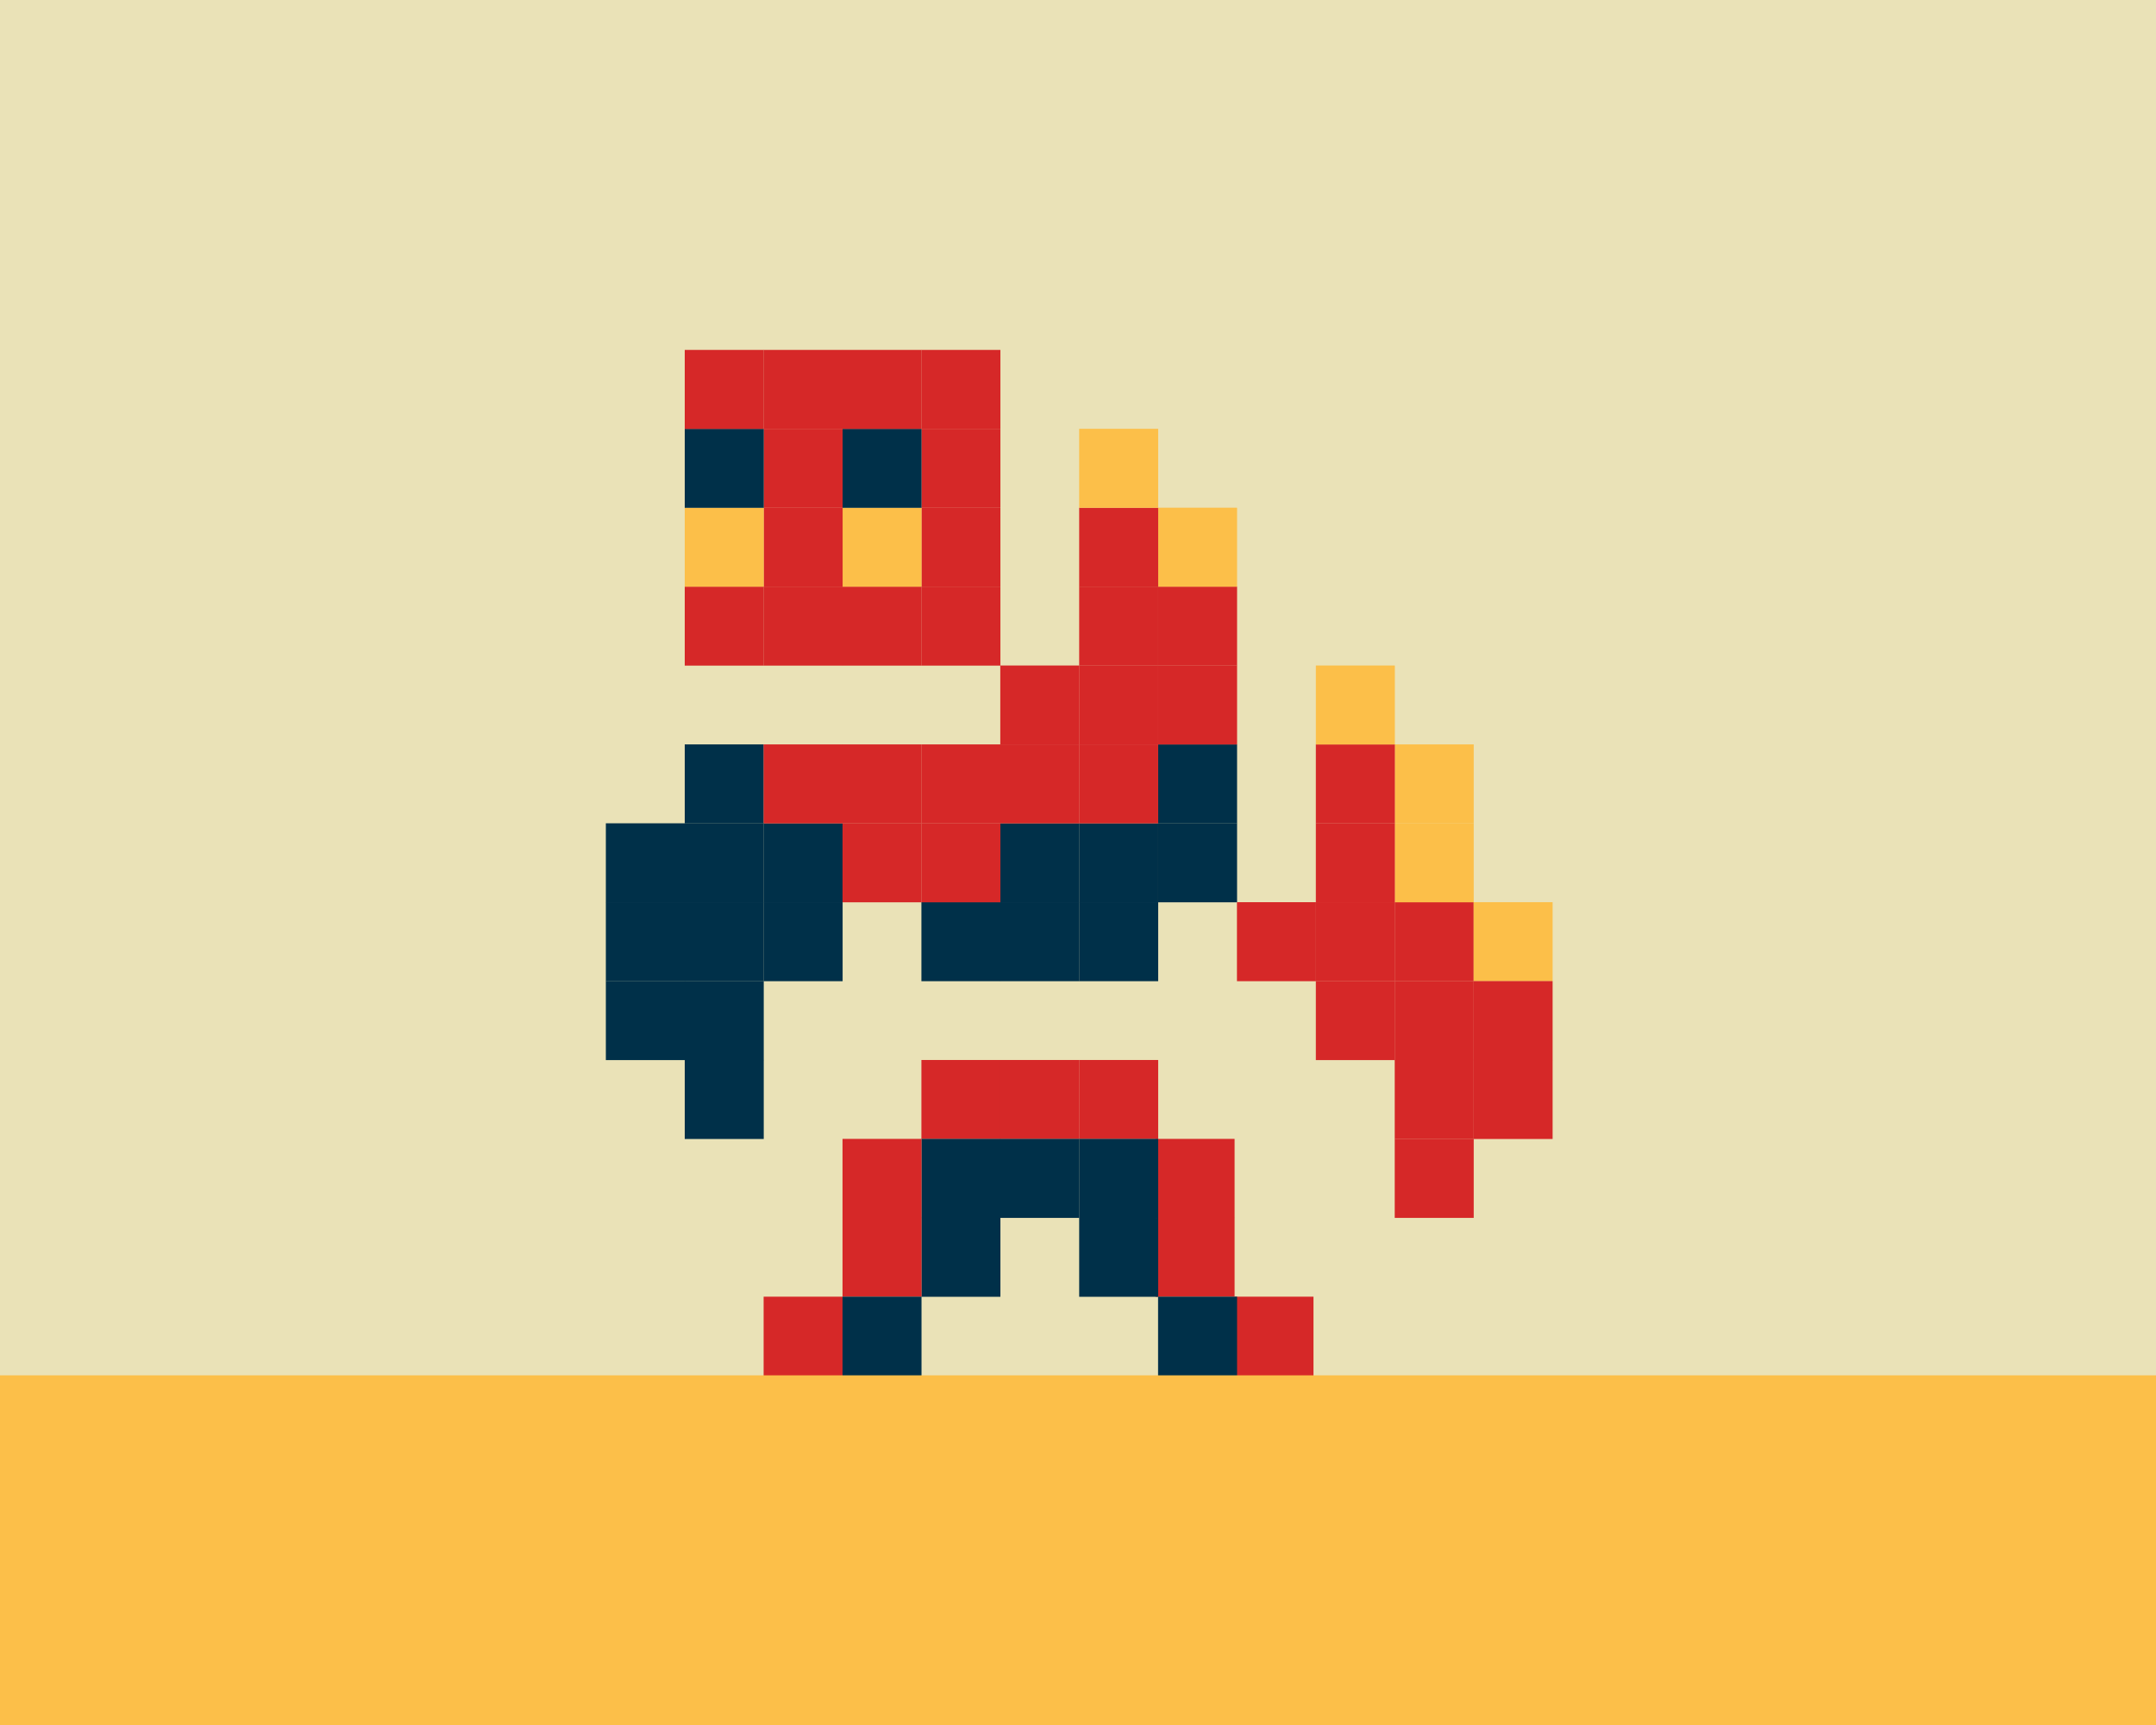 <?xml version="1.0" encoding="UTF-8" standalone="no"?>
<!DOCTYPE svg PUBLIC "-//W3C//DTD SVG 1.1//EN" "http://www.w3.org/Graphics/SVG/1.1/DTD/svg11.dtd">
<svg width="100%" height="100%" viewBox="0 0 1350 1080" version="1.1" xmlns="http://www.w3.org/2000/svg" xmlns:xlink="http://www.w3.org/1999/xlink" xml:space="preserve" xmlns:serif="http://www.serif.com/" style="fill-rule:evenodd;clip-rule:evenodd;stroke-linejoin:round;stroke-miterlimit:2;">
    <g transform="matrix(1,0,0,1,-1450,0)">
        <rect id="Games" x="1450" y="0" width="1350" height="1080" style="fill:none;"/>
        <g id="Games1" serif:id="Games">
            <rect x="1450" y="0" width="1350" height="1080" style="fill:rgb(234,226,183);"/>
            <g>
                <g transform="matrix(0.273,0,0,0.273,1496.29,652.42)">
                    <rect x="1943.81" y="402.993" width="181.191" height="181.191" style="fill:rgb(0,48,73);"/>
                </g>
                <g transform="matrix(0.273,0,0,0.273,1446.89,652.42)">
                    <rect x="1943.81" y="402.993" width="181.191" height="181.191" style="fill:rgb(214,40,40);"/>
                </g>
                <g transform="matrix(-0.273,0,0,0.273,2753.71,652.42)">
                    <rect x="1943.81" y="402.993" width="181.191" height="181.191" style="fill:rgb(214,40,40);"/>
                </g>
                <g transform="matrix(0.273,0,0,0.273,1397.49,701.816)">
                    <rect x="1943.81" y="402.993" width="181.191" height="181.191" style="fill:rgb(214,40,40);"/>
                </g>
                <g transform="matrix(-0.273,0,0,0.273,2803.11,701.816)">
                    <rect x="1943.81" y="402.993" width="181.191" height="181.191" style="fill:rgb(214,40,40);"/>
                </g>
                <g transform="matrix(0.273,0,0,0.273,1496.29,553.627)">
                    <rect x="1943.81" y="402.993" width="181.191" height="181.191" style="fill:rgb(214,40,40);"/>
                </g>
                <g transform="matrix(0.273,0,0,0.273,1545.68,553.627)">
                    <rect x="1943.81" y="402.993" width="181.191" height="181.191" style="fill:rgb(214,40,40);"/>
                </g>
                <g transform="matrix(0.273,0,0,0.273,1595.08,553.627)">
                    <rect x="1943.81" y="402.993" width="181.191" height="181.191" style="fill:rgb(214,40,40);"/>
                </g>
                <g transform="matrix(0.273,0,0,0.273,1595.08,652.42)">
                    <rect x="1943.81" y="402.993" width="181.191" height="181.191" style="fill:rgb(0,48,73);"/>
                </g>
                <g transform="matrix(0.273,0,0,0.273,1644.48,701.816)">
                    <rect x="1943.81" y="402.993" width="181.191" height="181.191" style="fill:rgb(0,48,73);"/>
                </g>
                <g transform="matrix(0.273,0,0,0.273,1446.89,701.816)">
                    <rect x="1943.81" y="402.993" width="181.191" height="181.191" style="fill:rgb(0,48,73);"/>
                </g>
                <g transform="matrix(0.273,0,0,0.273,1496.29,603.023)">
                    <rect x="1943.81" y="402.993" width="181.191" height="181.191" style="fill:rgb(0,48,73);"/>
                </g>
                <g transform="matrix(0.273,0,0,0.273,1446.89,603.023)">
                    <rect x="1943.81" y="402.993" width="181.191" height="181.191" style="fill:rgb(214,40,40);"/>
                </g>
                <g transform="matrix(-0.273,0,0,0.273,2753.71,603.023)">
                    <rect x="1943.81" y="402.993" width="181.191" height="181.191" style="fill:rgb(214,40,40);"/>
                </g>
                <g transform="matrix(0.273,0,0,0.273,1595.08,603.023)">
                    <rect x="1943.81" y="402.993" width="181.191" height="181.191" style="fill:rgb(0,48,73);"/>
                </g>
                <g transform="matrix(0.273,0,0,0.273,1545.68,603.023)">
                    <rect x="1943.81" y="402.993" width="181.191" height="181.191" style="fill:rgb(0,48,73);"/>
                </g>
                <g transform="matrix(0.273,0,0,0.273,1545.68,405.438)">
                    <rect x="1943.81" y="402.993" width="181.191" height="181.191" style="fill:rgb(0,48,73);"/>
                </g>
                <g transform="matrix(0.273,0,0,0.273,1595.08,405.438)">
                    <rect x="1943.81" y="402.993" width="181.191" height="181.191" style="fill:rgb(0,48,73);"/>
                </g>
                <g transform="matrix(0.273,0,0,0.273,1644.48,356.042)">
                    <rect x="1943.81" y="402.993" width="181.191" height="181.191" style="fill:rgb(0,48,73);"/>
                </g>
                <g transform="matrix(0.273,0,0,0.273,1545.68,454.834)">
                    <rect x="1943.81" y="402.993" width="181.191" height="181.191" style="fill:rgb(0,48,73);"/>
                </g>
                <g transform="matrix(0.273,0,0,0.273,1595.08,454.834)">
                    <rect x="1943.81" y="402.993" width="181.191" height="181.191" style="fill:rgb(0,48,73);"/>
                </g>
                <g transform="matrix(0.273,0,0,0.273,1644.48,405.438)">
                    <rect x="1943.81" y="402.993" width="181.191" height="181.191" style="fill:rgb(0,48,73);"/>
                </g>
                <g transform="matrix(0.273,0,0,0.273,1693.87,454.834)">
                    <rect x="1943.81" y="402.993" width="181.191" height="181.191" style="fill:rgb(214,40,40);"/>
                </g>
                <g transform="matrix(0.273,0,0,0.273,1743.27,454.834)">
                    <rect x="1943.81" y="402.993" width="181.191" height="181.191" style="fill:rgb(214,40,40);"/>
                </g>
                <g transform="matrix(0.273,0,0,0.273,1792.66,454.834)">
                    <rect x="1943.81" y="402.993" width="181.191" height="181.191" style="fill:rgb(214,40,40);"/>
                </g>
                <g transform="matrix(0.273,0,0,0.273,1792.66,504.231)">
                    <rect x="1943.81" y="402.993" width="181.191" height="181.191" style="fill:rgb(214,40,40);"/>
                </g>
                <g transform="matrix(0.273,0,0,0.273,1842.06,454.834)">
                    <rect x="1943.81" y="402.993" width="181.191" height="181.191" style="fill:rgb(252,191,73);"/>
                </g>
                <g transform="matrix(0.273,0,0,0.273,1792.66,553.627)">
                    <rect x="1943.81" y="402.993" width="181.191" height="181.191" style="fill:rgb(214,40,40);"/>
                </g>
                <g transform="matrix(0.273,0,0,0.273,1792.66,603.023)">
                    <rect x="1943.81" y="402.993" width="181.191" height="181.191" style="fill:rgb(214,40,40);"/>
                </g>
                <g transform="matrix(0.273,0,0,0.273,1842.06,553.627)">
                    <rect x="1943.81" y="402.993" width="181.191" height="181.191" style="fill:rgb(214,40,40);"/>
                </g>
                <g transform="matrix(0.273,0,0,0.273,1842.06,504.231)">
                    <rect x="1943.81" y="402.993" width="181.191" height="181.191" style="fill:rgb(214,40,40);"/>
                </g>
                <g transform="matrix(0.273,0,0,0.273,1743.27,504.231)">
                    <rect x="1943.81" y="402.993" width="181.191" height="181.191" style="fill:rgb(214,40,40);"/>
                </g>
                <g transform="matrix(0.273,0,0,0.273,1792.66,405.438)">
                    <rect x="1943.81" y="402.993" width="181.191" height="181.191" style="fill:rgb(252,191,73);"/>
                </g>
                <g transform="matrix(0.273,0,0,0.273,1792.66,356.042)">
                    <rect x="1943.81" y="402.993" width="181.191" height="181.191" style="fill:rgb(252,191,73);"/>
                </g>
                <g transform="matrix(0.273,0,0,0.273,1743.27,405.438)">
                    <rect x="1943.81" y="402.993" width="181.191" height="181.191" style="fill:rgb(214,40,40);"/>
                </g>
                <g transform="matrix(0.273,0,0,0.273,1743.27,356.042)">
                    <rect x="1943.81" y="402.993" width="181.191" height="181.191" style="fill:rgb(214,40,40);"/>
                </g>
                <g transform="matrix(0.273,0,0,0.273,1743.27,306.645)">
                    <rect x="1943.81" y="402.993" width="181.191" height="181.191" style="fill:rgb(252,191,73);"/>
                </g>
                <g transform="matrix(0.273,0,0,0.273,1496.29,454.834)">
                    <rect x="1943.81" y="402.993" width="181.191" height="181.191" style="fill:rgb(0,48,73);"/>
                </g>
                <g transform="matrix(0.273,0,0,0.273,1397.49,454.834)">
                    <rect x="1943.81" y="402.993" width="181.191" height="181.191" style="fill:rgb(0,48,73);"/>
                </g>
                <g transform="matrix(0.273,0,0,0.273,1348.1,454.834)">
                    <rect x="1943.81" y="402.993" width="181.191" height="181.191" style="fill:rgb(0,48,73);"/>
                </g>
                <g transform="matrix(0.273,0,0,0.273,1298.7,454.834)">
                    <rect x="1943.81" y="402.993" width="181.191" height="181.191" style="fill:rgb(0,48,73);"/>
                </g>
                <g transform="matrix(0.273,0,0,0.273,1298.7,504.231)">
                    <rect x="1943.81" y="402.993" width="181.191" height="181.191" style="fill:rgb(0,48,73);"/>
                </g>
                <g transform="matrix(0.273,0,0,0.273,1348.1,356.042)">
                    <rect x="1943.81" y="402.993" width="181.191" height="181.191" style="fill:rgb(0,48,73);"/>
                </g>
                <g transform="matrix(0.273,0,0,0.273,1348.1,553.627)">
                    <rect x="1943.81" y="402.993" width="181.191" height="181.191" style="fill:rgb(0,48,73);"/>
                </g>
                <g transform="matrix(0.273,0,0,0.273,1397.49,405.438)">
                    <rect x="1943.81" y="402.993" width="181.191" height="181.191" style="fill:rgb(0,48,73);"/>
                </g>
                <g transform="matrix(0.273,0,0,0.273,1348.1,405.438)">
                    <rect x="1943.81" y="402.993" width="181.191" height="181.191" style="fill:rgb(0,48,73);"/>
                </g>
                <g transform="matrix(0.273,0,0,0.273,1298.7,405.438)">
                    <rect x="1943.81" y="402.993" width="181.191" height="181.191" style="fill:rgb(0,48,73);"/>
                </g>
                <g transform="matrix(0.273,0,0,0.273,1348.1,504.231)">
                    <rect x="1943.81" y="402.993" width="181.191" height="181.191" style="fill:rgb(0,48,73);"/>
                </g>
                <g transform="matrix(0.273,0,0,0.273,1496.29,405.438)">
                    <rect x="1943.81" y="402.993" width="181.191" height="181.191" style="fill:rgb(214,40,40);"/>
                </g>
                <g transform="matrix(0.273,0,0,0.273,1446.89,356.042)">
                    <rect x="1943.81" y="402.993" width="181.191" height="181.191" style="fill:rgb(214,40,40);"/>
                </g>
                <g transform="matrix(0.273,0,0,0.273,1545.68,356.042)">
                    <rect x="1943.81" y="402.993" width="181.191" height="181.191" style="fill:rgb(214,40,40);"/>
                </g>
                <g transform="matrix(0.273,0,0,0.273,1595.08,306.645)">
                    <rect x="1943.81" y="402.993" width="181.191" height="181.191" style="fill:rgb(214,40,40);"/>
                </g>
                <g transform="matrix(0.273,0,0,0.273,1644.48,257.249)">
                    <rect x="1943.81" y="402.993" width="181.191" height="181.191" style="fill:rgb(214,40,40);"/>
                </g>
                <g transform="matrix(0.273,0,0,0.273,1644.48,207.852)">
                    <rect x="1943.81" y="402.993" width="181.191" height="181.191" style="fill:rgb(252,191,73);"/>
                </g>
                <g transform="matrix(0.273,0,0,0.273,1446.89,405.438)">
                    <rect x="1943.81" y="402.993" width="181.191" height="181.191" style="fill:rgb(214,40,40);"/>
                </g>
                <g transform="matrix(0.273,0,0,0.273,1397.49,356.042)">
                    <rect x="1943.81" y="402.993" width="181.191" height="181.191" style="fill:rgb(214,40,40);"/>
                </g>
                <g transform="matrix(0.273,0,0,0.273,1496.29,356.042)">
                    <rect x="1943.81" y="402.993" width="181.191" height="181.191" style="fill:rgb(214,40,40);"/>
                </g>
                <g transform="matrix(0.273,0,0,0.273,1496.29,257.249)">
                    <rect x="1943.81" y="402.993" width="181.191" height="181.191" style="fill:rgb(214,40,40);"/>
                </g>
                <g transform="matrix(0.273,0,0,0.273,1446.89,257.249)">
                    <rect x="1943.81" y="402.993" width="181.191" height="181.191" style="fill:rgb(214,40,40);"/>
                </g>
                <g transform="matrix(0.273,0,0,0.273,1397.49,257.249)">
                    <rect x="1943.81" y="402.993" width="181.191" height="181.191" style="fill:rgb(214,40,40);"/>
                </g>
                <g transform="matrix(0.273,0,0,0.273,1348.1,257.249)">
                    <rect x="1943.81" y="402.993" width="181.191" height="181.191" style="fill:rgb(214,40,40);"/>
                </g>
                <g transform="matrix(0.273,0,0,0.273,1496.29,207.852)">
                    <rect x="1943.81" y="402.993" width="181.191" height="181.191" style="fill:rgb(214,40,40);"/>
                </g>
                <g transform="matrix(0.273,0,0,0.273,1446.89,207.852)">
                    <rect x="1943.81" y="402.993" width="181.191" height="181.191" style="fill:rgb(252,191,73);"/>
                </g>
                <g transform="matrix(0.273,0,0,0.273,1397.49,207.852)">
                    <rect x="1943.81" y="402.993" width="181.191" height="181.191" style="fill:rgb(214,40,40);"/>
                </g>
                <g transform="matrix(0.273,0,0,0.273,1348.1,207.852)">
                    <rect x="1943.81" y="402.993" width="181.191" height="181.191" style="fill:rgb(252,191,73);"/>
                </g>
                <g transform="matrix(0.273,0,0,0.273,1496.29,158.456)">
                    <rect x="1943.81" y="402.993" width="181.191" height="181.191" style="fill:rgb(214,40,40);"/>
                </g>
                <g transform="matrix(0.273,0,0,0.273,1446.89,158.456)">
                    <rect x="1943.81" y="402.993" width="181.191" height="181.191" style="fill:rgb(0,48,73);"/>
                </g>
                <g transform="matrix(0.273,0,0,0.273,1397.49,158.456)">
                    <rect x="1943.81" y="402.993" width="181.191" height="181.191" style="fill:rgb(214,40,40);"/>
                </g>
                <g transform="matrix(0.273,0,0,0.273,1348.1,158.456)">
                    <rect x="1943.81" y="402.993" width="181.191" height="181.191" style="fill:rgb(0,48,73);"/>
                </g>
                <g transform="matrix(0.273,0,0,0.273,1496.29,109.06)">
                    <rect x="1943.81" y="402.993" width="181.191" height="181.191" style="fill:rgb(214,40,40);"/>
                </g>
                <g transform="matrix(0.273,0,0,0.273,1446.89,109.06)">
                    <rect x="1943.81" y="402.993" width="181.191" height="181.191" style="fill:rgb(214,40,40);"/>
                </g>
                <g transform="matrix(0.273,0,0,0.273,1397.49,109.06)">
                    <rect x="1943.81" y="402.993" width="181.191" height="181.191" style="fill:rgb(214,40,40);"/>
                </g>
                <g transform="matrix(0.273,0,0,0.273,1348.1,109.06)">
                    <rect x="1943.81" y="402.993" width="181.191" height="181.191" style="fill:rgb(214,40,40);"/>
                </g>
                <g transform="matrix(0.273,0,0,0.273,1545.68,306.645)">
                    <rect x="1943.81" y="402.993" width="181.191" height="181.191" style="fill:rgb(214,40,40);"/>
                </g>
                <g transform="matrix(0.273,0,0,0.273,1595.08,257.249)">
                    <rect x="1943.81" y="402.993" width="181.191" height="181.191" style="fill:rgb(214,40,40);"/>
                </g>
                <g transform="matrix(0.273,0,0,0.273,1595.08,207.852)">
                    <rect x="1943.81" y="402.993" width="181.191" height="181.191" style="fill:rgb(214,40,40);"/>
                </g>
                <g transform="matrix(0.273,0,0,0.273,1595.08,158.456)">
                    <rect x="1943.81" y="402.993" width="181.191" height="181.191" style="fill:rgb(252,191,73);"/>
                </g>
                <g transform="matrix(0.273,0,0,0.273,1644.48,306.645)">
                    <rect x="1943.81" y="402.993" width="181.191" height="181.191" style="fill:rgb(214,40,40);"/>
                </g>
                <g transform="matrix(0.273,0,0,0.273,1595.08,356.042)">
                    <rect x="1943.81" y="402.993" width="181.191" height="181.191" style="fill:rgb(214,40,40);"/>
                </g>
            </g>
            <rect x="1450" y="861.076" width="1350" height="218.924" style="fill:rgb(252,191,73);"/>
        </g>
    </g>
</svg>
